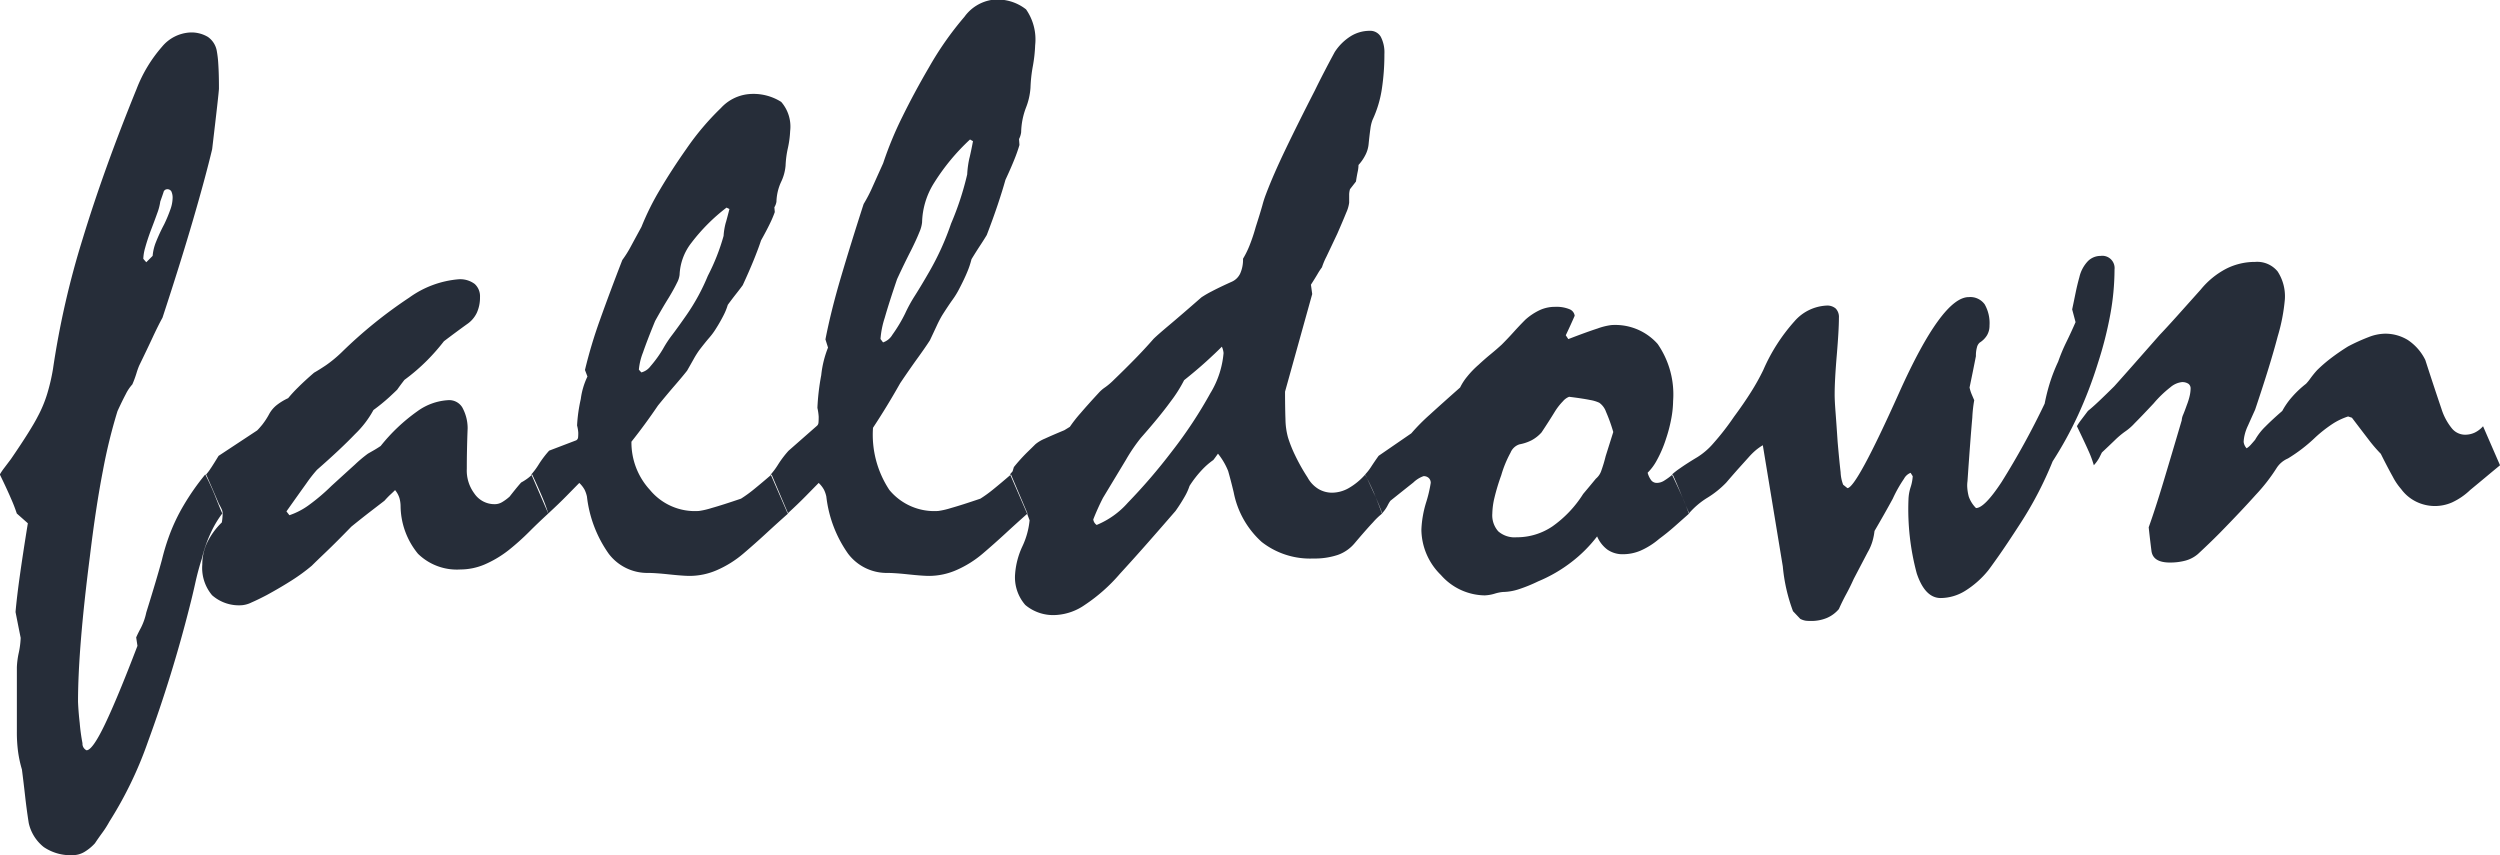 <svg xmlns="http://www.w3.org/2000/svg" width="207.219" height="70.875" viewBox="0 0 207.219 70.875">
<defs>
    <style>
      .cls-1 {
        fill: #262d39;
        fill-rule: evenodd;
      }
    </style>
  </defs>
  <path id="falldown" class="cls-1" d="M84.4,160.485a13.185,13.185,0,0,1,.493,1.266l0.915,0.81q-0.388,2.393-.651,4.257t-0.369,3.1Q85,171,85.214,172.06a6.984,6.984,0,0,1-.158,1.232,6.93,6.93,0,0,0-.158,1.2v5.348A12.155,12.155,0,0,0,85,181.507a9.8,9.8,0,0,0,.317,1.46q0.14,1.09.264,2.2t0.3,2.234a3.505,3.505,0,0,0,1.249,2,3.94,3.94,0,0,0,2.41.669,1.876,1.876,0,0,0,.95-0.264,3.809,3.809,0,0,0,.879-0.721q0.281-.423.616-0.88a7.97,7.97,0,0,0,.581-0.915,32.191,32.191,0,0,0,3.2-6.632,112.662,112.662,0,0,0,3.448-11.17q0.246-.951.475-1.988t0.545-2.023a11.121,11.121,0,0,1,.739-2.129,8.607,8.607,0,0,1,.95-1.6q-0.246-.562-0.563-1.372t-0.844-1.864a19.976,19.976,0,0,0-1.777,2.533,15.28,15.28,0,0,0-1.284,2.744,18,18,0,0,0-.528,1.777q-0.422,1.566-1.3,4.38a5.129,5.129,0,0,1-.44,1.267q-0.264.492-.4,0.809l0.106,0.7q-1.654,4.327-2.691,6.491t-1.531,2.164a0.6,0.6,0,0,1-.334-0.581,16,16,0,0,1-.229-1.671q-0.105-.915-0.141-1.759,0-2.217.246-5.225t0.739-6.843q0.492-4.082,1.073-7.072a44.112,44.112,0,0,1,1.214-4.961q0.387-.844.686-1.407a3.493,3.493,0,0,1,.545-0.809,8.96,8.96,0,0,0,.334-0.9,6.516,6.516,0,0,1,.229-0.65q0.668-1.373,1.126-2.358t0.809-1.618q1.512-4.609,2.533-8.11t1.584-5.858q0.563-4.749.563-5.031,0-1.231-.053-2.006a8.541,8.541,0,0,0-.123-1.09,1.79,1.79,0,0,0-.739-1.179,2.658,2.658,0,0,0-1.478-.369,3.244,3.244,0,0,0-2.322,1.178,11.691,11.691,0,0,0-2.111,3.5q-2.71,6.65-4.468,12.42a70.879,70.879,0,0,0-2.463,10.8,16.291,16.291,0,0,1-.475,2.041,10.343,10.343,0,0,1-.792,1.9q-0.247.492-.809,1.389T84.4,157.248q-0.317.422-.545,0.721a5.132,5.132,0,0,0-.369.546Q84.053,159.676,84.4,160.485Zm13.3-25.438a1.236,1.236,0,0,1,.106.6,2.9,2.9,0,0,1-.176.88,11.679,11.679,0,0,1-.528,1.267,14.6,14.6,0,0,0-.669,1.442,3.947,3.947,0,0,0-.281,1.161l-0.528.528-0.246-.282a3.744,3.744,0,0,1,.158-0.932q0.158-.581.44-1.355,0.351-.914.563-1.512a4.389,4.389,0,0,0,.246-0.95q0.176-.494.264-0.757a0.317,0.317,0,0,1,.3-0.264A0.379,0.379,0,0,1,97.7,135.047Zm3.29,22.922a3.785,3.785,0,0,1-.405.546q0.316,0.7.581,1.319l0.475,1.108c0.094,0.165.169,0.311,0.228,0.44a0.887,0.887,0,0,1,.088.369,5.055,5.055,0,0,1-.07.739,6.016,6.016,0,0,0-1.214,1.671,4.228,4.228,0,0,0-.405,1.812,3.52,3.52,0,0,0,.81,2.551,3.359,3.359,0,0,0,2.5.827,2.25,2.25,0,0,0,.774-0.229q0.528-.228,1.266-0.615,1.161-.635,2.094-1.232a15.21,15.21,0,0,0,1.636-1.2q0.351-.351,1.2-1.161t2.076-2.076q0.913-.738,1.6-1.267l1.143-.879q0.282-.316.493-0.51t0.387-.37a1.909,1.909,0,0,1,.369.686,2.59,2.59,0,0,1,.088.651,6.317,6.317,0,0,0,1.443,3.941,4.608,4.608,0,0,0,3.518,1.3,5.149,5.149,0,0,0,1.97-.4,9.01,9.01,0,0,0,2.041-1.214,20.292,20.292,0,0,0,1.671-1.495q0.792-.792,1.6-1.531a13.651,13.651,0,0,0-.51-1.389q-0.336-.792-0.827-1.847a3.336,3.336,0,0,1-.51.422,4.217,4.217,0,0,1-.405.246c-0.164.188-.323,0.375-0.475,0.563s-0.311.387-.475,0.6a3.931,3.931,0,0,1-.616.457,1.19,1.19,0,0,1-.615.176,2.015,2.015,0,0,1-1.707-.9,3.178,3.178,0,0,1-.615-2.023q0-1.617.07-3.377a3.582,3.582,0,0,0-.457-1.742,1.271,1.271,0,0,0-1.126-.581,4.808,4.808,0,0,0-2.6.933,14.88,14.88,0,0,0-3.026,2.867c-0.211.141-.4,0.259-0.563,0.352l-0.492.282a11.028,11.028,0,0,0-1.073.9q-0.758.686-1.953,1.776a16.428,16.428,0,0,1-1.865,1.584,5.947,5.947,0,0,1-1.618.844l-0.246-.317q1.02-1.441,1.653-2.322a11.345,11.345,0,0,1,.88-1.125q1.969-1.723,3.149-2.956a8.184,8.184,0,0,0,1.53-2,15.493,15.493,0,0,0,1.3-1.056q0.492-.456.669-0.633,0.244-.351.6-0.809a16.155,16.155,0,0,0,1.9-1.636,17.089,17.089,0,0,0,1.372-1.566q1.02-.774,1.9-1.407a2.361,2.361,0,0,0,.826-0.95,3.036,3.036,0,0,0,.264-1.3,1.378,1.378,0,0,0-.439-1.091,2.011,2.011,0,0,0-1.355-.387,8.138,8.138,0,0,0-4.064,1.513,38.026,38.026,0,0,0-5.611,4.539,10.5,10.5,0,0,1-1.3,1.073q-0.6.4-.985,0.616-0.81.7-1.337,1.231a11.342,11.342,0,0,0-.81.88,4.791,4.791,0,0,0-.932.562,2.456,2.456,0,0,0-.651.774,6.064,6.064,0,0,1-.563.862q-0.246.3-.422,0.475l-3.2,2.111Q101.258,157.566,100.994,157.969Zm27.953,3.782q0.879-.809,1.5-1.442t1.073-1.091a2.32,2.32,0,0,1,.44.563,2.5,2.5,0,0,1,.194.563,10.181,10.181,0,0,0,1.811,4.75,4.016,4.016,0,0,0,3.255,1.583q0.6,0,1.759.123t1.724,0.123a5.672,5.672,0,0,0,2.217-.475,8.761,8.761,0,0,0,2.216-1.389q0.95-.81,1.865-1.654t1.829-1.654l-1.372-3.236q-0.81.7-1.442,1.213a10.736,10.736,0,0,1-1.091.792q-1.548.528-2.428,0.774a6.5,6.5,0,0,1-1.055.246,4.829,4.829,0,0,1-4.064-1.741,5.8,5.8,0,0,1-1.535-4q1.136-1.429,2.2-3,0.792-.97,1.412-1.686t1-1.2q0.309-.541.55-0.971a7.621,7.621,0,0,1,.448-0.715q0.481-.629.826-1.029a5.57,5.57,0,0,0,.551-0.743,13.021,13.021,0,0,0,.654-1.143,4.969,4.969,0,0,0,.345-0.857q0.378-.514.705-0.929t0.534-.7q0.516-1.114.9-2.058t0.62-1.658q0.447-.8.723-1.371a9.188,9.188,0,0,0,.413-0.972l-0.034-.4a1.264,1.264,0,0,0,.172-0.458,4.174,4.174,0,0,1,.379-1.629,3.835,3.835,0,0,0,.378-1.371,8.114,8.114,0,0,1,.19-1.444,8.136,8.136,0,0,0,.189-1.414,3.119,3.119,0,0,0-.74-2.415,4.291,4.291,0,0,0-2.737-.643,3.578,3.578,0,0,0-2.255,1.143,21.977,21.977,0,0,0-2.875,3.4q-1.206,1.714-2.169,3.344a21.9,21.9,0,0,0-1.55,3.115q-0.483.886-.861,1.586a9.112,9.112,0,0,1-.723,1.157q-1.032,2.658-1.842,4.93a39.205,39.205,0,0,0-1.256,4.187l0.206,0.543a6.042,6.042,0,0,0-.551,1.858,12.96,12.96,0,0,0-.309,2.2,3.224,3.224,0,0,1,.1.6,3.686,3.686,0,0,1-.017.4,0.312,0.312,0,0,1-.155.229l-2.242.856a8.438,8.438,0,0,0-.844,1.109,6.125,6.125,0,0,1-.633.862Zm14.724-24.14a5.374,5.374,0,0,0-.19,1.129,17.344,17.344,0,0,1-1.308,3.315,17.078,17.078,0,0,1-1.756,3.23q-0.654.942-1.171,1.629a9.531,9.531,0,0,0-.791,1.2,9.886,9.886,0,0,1-1.033,1.429,1.37,1.37,0,0,1-.758.514l-0.206-.228a5.133,5.133,0,0,1,.344-1.429q0.344-1,1-2.6,0.585-1.058,1.137-1.943,0.447-.744.671-1.215a1.893,1.893,0,0,0,.224-0.672,4.6,4.6,0,0,1,.981-2.658,15.4,15.4,0,0,1,2.909-2.915l0.241,0.115Q143.825,137.054,143.671,137.611Zm5.119,24.14q0.879-.809,1.5-1.442t1.073-1.091a2.312,2.312,0,0,1,.439.563,2.447,2.447,0,0,1,.194.563,10.181,10.181,0,0,0,1.812,4.75,4.014,4.014,0,0,0,3.254,1.583q0.6,0,1.759.123t1.724,0.123a5.672,5.672,0,0,0,2.217-.475,8.783,8.783,0,0,0,2.217-1.389q0.95-.81,1.864-1.654t1.83-1.654l-1.372-3.236q-0.81.7-1.443,1.213a10.736,10.736,0,0,1-1.091.792q-1.548.528-2.427,0.774a6.529,6.529,0,0,1-1.056.246,4.827,4.827,0,0,1-4.063-1.741,8.286,8.286,0,0,1-1.355-5.155q1.161-1.758,2.252-3.694,0.808-1.2,1.442-2.076t1.021-1.477q0.317-.669.563-1.2a9.561,9.561,0,0,1,.457-0.879q0.492-.774.844-1.267a6.758,6.758,0,0,0,.563-0.915q0.423-.809.669-1.407a6.981,6.981,0,0,0,.352-1.055q0.386-.635.721-1.144t0.545-.862q0.528-1.373.915-2.533t0.633-2.041q0.458-.984.739-1.689a12.539,12.539,0,0,0,.422-1.2l-0.035-.492a1.747,1.747,0,0,0,.176-0.563,6.045,6.045,0,0,1,.387-2.006,5.49,5.49,0,0,0,.387-1.688,11.886,11.886,0,0,1,.194-1.777,12.086,12.086,0,0,0,.193-1.742,4.364,4.364,0,0,0-.756-2.973,3.833,3.833,0,0,0-2.8-.791,3.46,3.46,0,0,0-2.305,1.407,26.571,26.571,0,0,0-2.938,4.187q-1.232,2.111-2.216,4.116a29.666,29.666,0,0,0-1.584,3.835q-0.492,1.09-.879,1.953a12.056,12.056,0,0,1-.739,1.425q-1.056,3.271-1.882,6.069t-1.284,5.154L152.133,148a8.518,8.518,0,0,0-.563,2.287,19,19,0,0,0-.317,2.709,4.665,4.665,0,0,1,.106.739q0,0.317-.018.492a0.39,0.39,0,0,1-.158.282l-2.322,2.04a8.453,8.453,0,0,0-.845,1.109,6.125,6.125,0,0,1-.633.862Zm15.076-29.5a7.95,7.95,0,0,0-.193,1.39,24.328,24.328,0,0,1-1.337,4.081,22.5,22.5,0,0,1-1.8,3.976q-0.667,1.161-1.2,2a12.2,12.2,0,0,0-.809,1.478,12.32,12.32,0,0,1-1.055,1.759,1.418,1.418,0,0,1-.775.634l-0.211-.282a7.432,7.432,0,0,1,.352-1.759q0.351-1.232,1.021-3.2,0.6-1.3,1.161-2.392,0.456-.915.686-1.5a2.685,2.685,0,0,0,.228-0.826,6.409,6.409,0,0,1,1-3.272,17.724,17.724,0,0,1,2.973-3.589l0.246,0.141Q164.024,131.564,163.866,132.25Zm4.768,29.5,0.211,0.563a6.519,6.519,0,0,1-.6,2.164,6.543,6.543,0,0,0-.6,2.269,3.479,3.479,0,0,0,.844,2.586,3.594,3.594,0,0,0,2.6.827,4.618,4.618,0,0,0,2.323-.827,14.093,14.093,0,0,0,2.92-2.586q1.161-1.266,2.322-2.586t2.287-2.621a13.915,13.915,0,0,0,.774-1.214,4.659,4.659,0,0,0,.387-0.862,8.923,8.923,0,0,1,1.038-1.336,5.939,5.939,0,0,1,.932-0.81q0.141-.176.387-0.527a5.6,5.6,0,0,1,.845,1.442q0.1,0.352.211,0.774t0.246,0.985a7.435,7.435,0,0,0,2.322,4.117,6.5,6.5,0,0,0,4.292,1.372,5.99,5.99,0,0,0,2.023-.3,3.21,3.21,0,0,0,1.39-.968q0.95-1.125,1.531-1.741a5.569,5.569,0,0,1,.756-0.722q-0.246-.7-0.616-1.512t-0.791-1.724a5.4,5.4,0,0,1-1.39,1.143,2.843,2.843,0,0,1-1.355.369,2.235,2.235,0,0,1-1.125-.3,2.516,2.516,0,0,1-.915-0.967,16.028,16.028,0,0,1-1.038-1.847,10.575,10.575,0,0,1-.581-1.46,5.982,5.982,0,0,1-.211-1.513q-0.034-.951-0.035-2.287l2.252-8.092-0.106-.774q0.317-.494.546-0.88a5.208,5.208,0,0,1,.369-0.563,5.708,5.708,0,0,1,.369-0.88q0.334-.7.9-1.9,0.492-1.126.739-1.742a2.919,2.919,0,0,0,.246-0.827v-0.616a1.624,1.624,0,0,1,.07-0.51l0.493-.633c0.046-.305.093-0.568,0.14-0.792a2.862,2.862,0,0,0,.071-0.58,3.712,3.712,0,0,0,.58-0.845,2.481,2.481,0,0,0,.264-0.949q0.071-.7.141-1.2a3.137,3.137,0,0,1,.176-0.739,9.338,9.338,0,0,0,.774-2.568,18.931,18.931,0,0,0,.211-2.885,2.816,2.816,0,0,0-.3-1.442,1.012,1.012,0,0,0-.932-0.493,2.981,2.981,0,0,0-1.548.44,4.31,4.31,0,0,0-1.337,1.319q-0.951,1.76-1.654,3.2-1.407,2.744-2.428,4.873t-1.618,3.712a8.6,8.6,0,0,0-.3.932q-0.194.685-.546,1.777a14.533,14.533,0,0,1-.51,1.53,7.535,7.535,0,0,1-.545,1.108,2.791,2.791,0,0,1-.229,1.214,1.392,1.392,0,0,1-.686.686q-1.02.458-1.653,0.792a8.667,8.667,0,0,0-.88.51q-1.689,1.478-2.674,2.305t-1.3,1.143q-0.738.845-1.583,1.706t-1.689,1.672a5.583,5.583,0,0,1-.739.633,2.748,2.748,0,0,0-.527.457q-0.881.951-1.513,1.689a11.255,11.255,0,0,0-.88,1.126l-0.457.281q-1.021.423-1.619,0.7a3.077,3.077,0,0,0-.774.458q-0.246.246-.7,0.686a14.265,14.265,0,0,0-1.091,1.213l-0.106.352-0.211.247Zm15.234-10.044a36.739,36.739,0,0,1-3.237,4.908,47.048,47.048,0,0,1-3.641,4.239A6.981,6.981,0,0,1,174.4,162.7a0.659,0.659,0,0,1-.282-0.457,19.672,19.672,0,0,1,.809-1.794q1.126-1.864,1.9-3.149a14.225,14.225,0,0,1,1.232-1.812q1.583-1.794,2.463-3.008a11.4,11.4,0,0,0,1.125-1.777q1.056-.845,1.83-1.548t1.3-1.232a1.628,1.628,0,0,1,.141.528A7.612,7.612,0,0,1,183.868,151.707Zm13.546,8.408q0.351,0.828.633,1.636a2.973,2.973,0,0,0,.457-0.633,2.885,2.885,0,0,1,.247-0.422q1.23-.984,1.9-1.513a2.359,2.359,0,0,1,.845-0.528,0.6,0.6,0,0,1,.44.159,0.548,0.548,0,0,1,.158.4,10.851,10.851,0,0,1-.387,1.636,8.8,8.8,0,0,0-.387,2.234,5.318,5.318,0,0,0,1.618,3.765,4.92,4.92,0,0,0,3.624,1.689,3.265,3.265,0,0,0,.827-0.141,3.32,3.32,0,0,1,.686-0.141,4.414,4.414,0,0,0,1.32-.228,12.616,12.616,0,0,0,1.6-.651,12.133,12.133,0,0,0,2.762-1.6,11.441,11.441,0,0,0,2.129-2.129,2.669,2.669,0,0,0,.844,1.091,2.2,2.2,0,0,0,1.337.387,3.708,3.708,0,0,0,1.425-.3,6.169,6.169,0,0,0,1.531-.968q0.668-.492,1.266-1.02t1.232-1.091q-0.353-.809-0.686-1.636t-0.687-1.6a5.705,5.705,0,0,1-.721.527,1.136,1.136,0,0,1-.58.176,0.589,0.589,0,0,1-.458-0.193,1.751,1.751,0,0,1-.316-0.651,4.243,4.243,0,0,0,.756-1.021,9.778,9.778,0,0,0,.757-1.759,12.24,12.24,0,0,0,.457-1.759,8.445,8.445,0,0,0,.141-1.407A7.352,7.352,0,0,0,220.9,147.7a4.69,4.69,0,0,0-3.852-1.566,5.193,5.193,0,0,0-1.126.281q-0.88.282-2.428,0.88l-0.211-.317q0.387-.808.739-1.618a0.679,0.679,0,0,0-.44-0.545,2.821,2.821,0,0,0-1.178-.194,3.009,3.009,0,0,0-1.3.282,4.988,4.988,0,0,0-1.161.774q-0.493.492-.968,1.02t-1,1.055q-0.423.389-.915,0.792t-0.985.862a7.725,7.725,0,0,0-.968,1,4.5,4.5,0,0,0-.58.9q-1.513,1.338-2.534,2.269a16.151,16.151,0,0,0-1.512,1.531l-2.71,1.864q-0.351.493-.615,0.9a4.059,4.059,0,0,1-.51.651Q197.062,159.289,197.414,160.115Zm17.873-7.775a2.966,2.966,0,0,1,.774.229,1.55,1.55,0,0,1,.563.756,13.67,13.67,0,0,1,.6,1.671L216.589,157a11.674,11.674,0,0,1-.352,1.178,1.465,1.465,0,0,1-.458.686q-0.492.6-1.055,1.267a9.441,9.441,0,0,1-2.551,2.691,5.267,5.267,0,0,1-2.973.9,2.056,2.056,0,0,1-1.513-.493,2,2,0,0,1-.492-1.478,6.067,6.067,0,0,1,.175-1.3,17.181,17.181,0,0,1,.563-1.865,9.243,9.243,0,0,1,.774-1.882,1.19,1.19,0,0,1,.739-0.686,3.618,3.618,0,0,0,1-.335,3.016,3.016,0,0,0,.827-0.651q0.633-.95,1.126-1.759a4.954,4.954,0,0,1,.651-0.827,1.273,1.273,0,0,1,.51-0.369Q214.688,152.217,215.287,152.34Zm7.6,7.916q0.353,0.792.6,1.5a6.47,6.47,0,0,1,1.551-1.319,7.854,7.854,0,0,0,1.551-1.249q0.6-.7,1.075-1.231l0.793-.88a5.72,5.72,0,0,1,.528-0.528,4.43,4.43,0,0,1,.635-0.457q1.092,6.615,1.656,10.045a14.252,14.252,0,0,0,.846,3.712l0.6,0.633a1.428,1.428,0,0,0,.476.158c0.129,0.012.264,0.018,0.406,0.018a3.353,3.353,0,0,0,1.319-.247,2.7,2.7,0,0,0,1-.738q0.281-.635.615-1.249t0.616-1.249l1.161-2.217a4.068,4.068,0,0,0,.405-0.95,5.051,5.051,0,0,0,.158-0.809q0.844-1.443,1.513-2.674a10.989,10.989,0,0,1,.932-1.654,1.062,1.062,0,0,1,.546-0.492l0.176,0.281a3.56,3.56,0,0,1-.176.915,3.694,3.694,0,0,0-.176,1.02,20.475,20.475,0,0,0,.686,6.122q0.686,2.042,1.988,2.041a3.9,3.9,0,0,0,2-.581,7.694,7.694,0,0,0,1.933-1.706q0.141-.176.826-1.143t1.845-2.762a30.3,30.3,0,0,0,2.671-5.137,31.211,31.211,0,0,0,2.091-3.8,35.751,35.751,0,0,0,1.669-4.363,31.407,31.407,0,0,0,1.019-4.011,20.883,20.883,0,0,0,.351-3.729,1.019,1.019,0,0,0-1.159-1.126,1.477,1.477,0,0,0-1.054.44,2.863,2.863,0,0,0-.7,1.319q-0.177.633-.317,1.32t-0.281,1.354l0.281,1.056q-0.351.81-.755,1.636a14.51,14.51,0,0,0-.685,1.636,14.052,14.052,0,0,0-.721,1.864,16.31,16.31,0,0,0-.4,1.619,65.257,65.257,0,0,1-3.565,6.491q-1.424,2.165-2.126,2.164a2.521,2.521,0,0,1-.6-0.95,3.989,3.989,0,0,1-.123-0.739,2.482,2.482,0,0,1,.017-0.528q0.246-3.588.4-5.277a10.882,10.882,0,0,1,.159-1.443c-0.071-.163-0.141-0.328-0.211-0.492a3.14,3.14,0,0,1-.176-0.563q0.28-1.336.527-2.6a2.53,2.53,0,0,1,.088-0.738,0.744,0.744,0,0,1,.229-0.387,1.826,1.826,0,0,0,.6-0.6,1.546,1.546,0,0,0,.21-0.809,3.153,3.153,0,0,0-.4-1.759,1.472,1.472,0,0,0-1.317-.6q-2.217,0-5.77,7.916t-4.293,7.916l-0.351-.281a3.263,3.263,0,0,1-.211-1.038q-0.106-.9-0.247-2.516-0.1-1.512-.176-2.5t-0.07-1.477q0-1.126.176-3.22t0.176-3.078a1.012,1.012,0,0,0-.264-0.774,1.069,1.069,0,0,0-.757-0.246,3.763,3.763,0,0,0-2.66,1.3,15,15,0,0,0-2.589,4.046,18.389,18.389,0,0,1-1,1.795q-0.618.986-1.427,2.076a21.2,21.2,0,0,1-1.709,2.2,5.812,5.812,0,0,1-1.321,1.143q-0.88.528-1.427,0.915a6.725,6.725,0,0,0-.687.528Q222.535,159.465,222.886,160.256Zm33.676-3.806a8.7,8.7,0,0,1,.493,1.3,2.973,2.973,0,0,0,.457-0.633q0.141-.28.211-0.422,0.6-.562,1.073-1.02a7.181,7.181,0,0,1,.827-0.7,4.48,4.48,0,0,0,.809-0.7q0.6-.6,1.584-1.653a9.276,9.276,0,0,1,1.389-1.337,1.779,1.779,0,0,1,.933-0.423,0.909,0.909,0,0,1,.563.141,0.47,0.47,0,0,1,.176.387,2.935,2.935,0,0,1-.07.581,5.276,5.276,0,0,1-.244.791q-0.174.494-.3,0.792a1.365,1.365,0,0,0-.122.475q-0.87,2.955-1.538,5.172t-1.2,3.694q0.105,0.985.229,1.953t1.53,0.967a4.848,4.848,0,0,0,1.283-.158,2.675,2.675,0,0,0,1.037-.545q0.456-.423.913-0.862t0.914-.9q1.791-1.83,2.987-3.167A14.655,14.655,0,0,0,272.191,158a2.09,2.09,0,0,1,.948-0.81,13.112,13.112,0,0,0,2.285-1.759,11.115,11.115,0,0,1,1.387-1.09,5.418,5.418,0,0,1,1.319-.634l0.316,0.106q0.774,1.02,1.355,1.777a12.44,12.44,0,0,0,1.038,1.213q0.563,1.127.985,1.883a5.059,5.059,0,0,0,.7,1.038,3.393,3.393,0,0,0,1.266,1.055,3.524,3.524,0,0,0,2.956.053,5.537,5.537,0,0,0,1.512-1.038q0.6-.492,1.232-1.02t1.231-1.021l-1.407-3.236a2.2,2.2,0,0,1-.686.527,1.889,1.889,0,0,1-.827.176,1.417,1.417,0,0,1-1.073-.528,4.864,4.864,0,0,1-.862-1.618q-0.633-1.864-1.337-4.046a4.224,4.224,0,0,0-1.443-1.654,3.57,3.57,0,0,0-1.935-.527,3.883,3.883,0,0,0-1.319.281,15.618,15.618,0,0,0-1.706.774,17.776,17.776,0,0,0-1.478,1.02,12.007,12.007,0,0,0-1.091.95,8.1,8.1,0,0,0-.545.669,3.955,3.955,0,0,1-.37.457,8.343,8.343,0,0,0-1.143,1.073,6.159,6.159,0,0,0-.827,1.179q-0.81.7-1.39,1.284a4.861,4.861,0,0,0-.862,1.108c-0.14.165-.263,0.305-0.369,0.423a1.481,1.481,0,0,1-.334.281,0.939,0.939,0,0,1-.246-0.528,2.937,2.937,0,0,1,.07-0.527,3.76,3.76,0,0,1,.281-0.81q0.282-.633.6-1.337,1.268-3.763,1.865-6.051a15.219,15.219,0,0,0,.6-3.1,3.776,3.776,0,0,0-.6-2.305,2.185,2.185,0,0,0-1.865-.791,5.28,5.28,0,0,0-2.392.563,6.757,6.757,0,0,0-2.111,1.723q-1.161,1.3-2,2.235t-1.408,1.53l-2.216,2.516q-0.916,1.038-1.548,1.741-0.705.7-1.267,1.232t-0.915.809q-0.317.422-.545,0.721a5.192,5.192,0,0,0-.37.546Q256.211,155.676,256.562,156.45Z" transform="translate(-83.5 -119.188)"/>
</svg>
